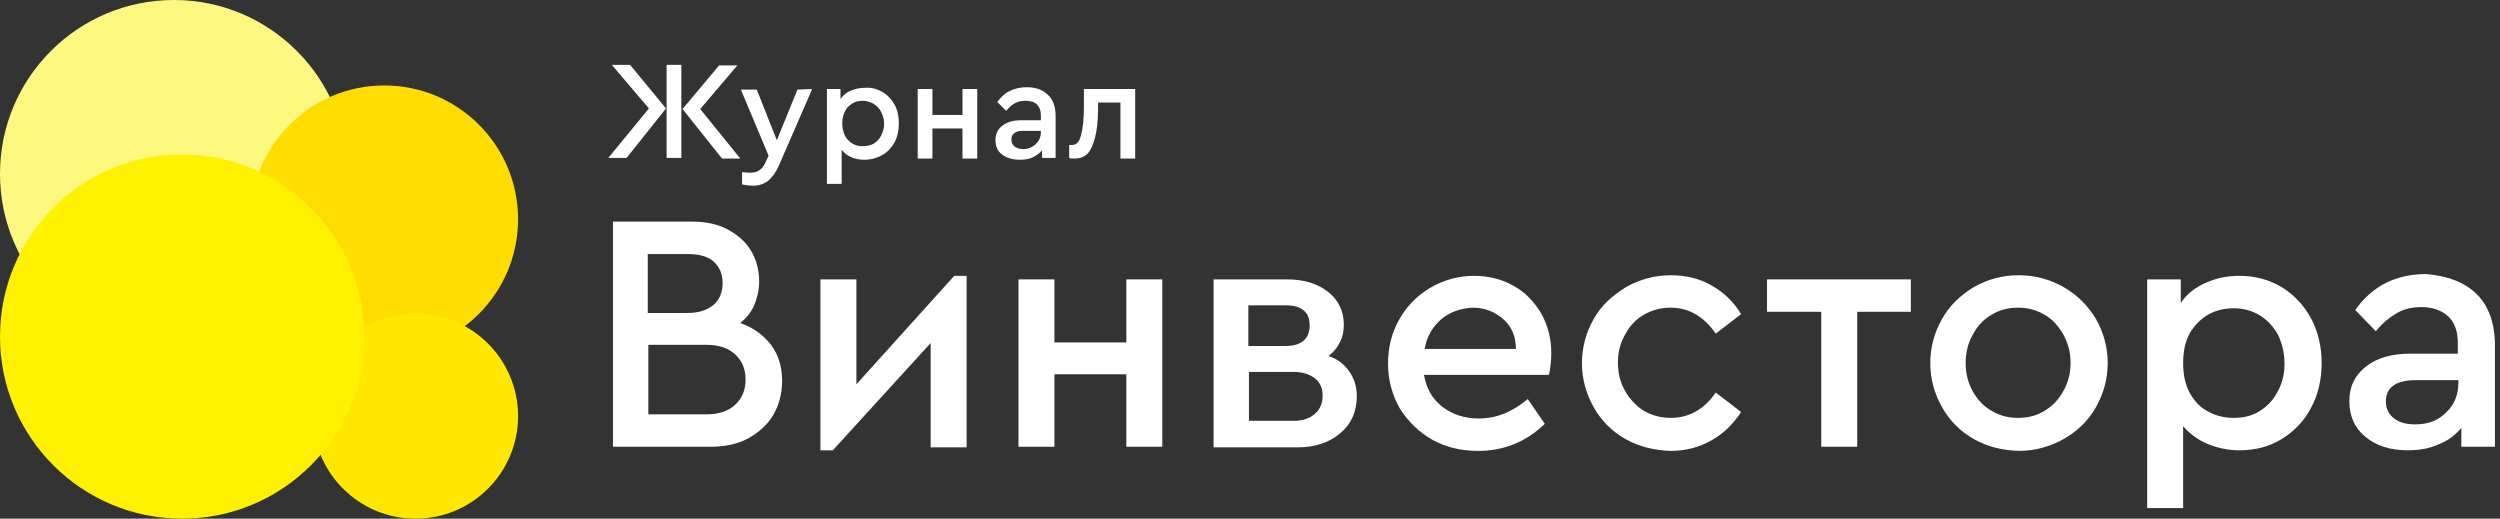 <?xml version="1.0" encoding="UTF-8"?> <svg xmlns="http://www.w3.org/2000/svg" xmlns:xlink="http://www.w3.org/1999/xlink" width="241px" height="50px" viewBox="0 0 241 50"><rect x="0" y="0" width="241" height="50" fill="#333333" stroke="none"/> <!-- Generator: Sketch 61 (89581) - https://sketch.com --> <title>Logo-magazine</title> <desc>Created with Sketch.</desc> <g id="Дизайн-в-филолетовых-тонах" stroke="none" stroke-width="1" fill="none" fill-rule="evenodd"> <g id="Logo-magazine" fill-rule="nonzero"> <path d="M74.318,33.239 C75.057,34.205 75.398,35.398 75.398,36.705 C75.398,37.898 75.114,39.034 74.545,40 C73.977,40.966 73.125,41.705 72.102,42.273 C71.023,42.841 69.83,43.068 68.409,43.068 L59.091,43.068 L59.091,21.364 L66.705,21.364 C68.011,21.364 69.148,21.591 70.114,22.102 C71.08,22.614 71.875,23.295 72.386,24.148 C72.898,25 73.182,26.023 73.182,27.102 C73.182,27.955 73.011,28.693 72.727,29.375 C72.443,30.057 71.989,30.625 71.364,31.136 C72.614,31.591 73.58,32.273 74.318,33.239 Z M62.443,24.489 L62.443,30.17 L66.307,30.17 C67.386,30.17 68.182,29.886 68.807,29.375 C69.375,28.864 69.659,28.182 69.659,27.273 C69.659,26.42 69.375,25.739 68.807,25.227 C68.239,24.716 67.386,24.489 66.307,24.489 L62.443,24.489 Z M70.852,39.034 C71.534,38.409 71.875,37.614 71.875,36.591 C71.875,35.568 71.534,34.773 70.852,34.148 C70.17,33.523 69.261,33.239 68.068,33.239 L62.5,33.239 L62.5,39.943 L68.068,39.943 C69.261,39.943 70.17,39.659 70.852,39.034 Z" id="Shape" fill="#FFFFFF"></path> <polygon id="Path" fill="#FFFFFF" points="93.182 26.591 93.182 43.125 89.716 43.125 89.716 33.068 80.284 43.409 79.091 43.409 79.091 26.932 82.557 26.932 82.557 37.045 91.989 26.591 93.182 26.591"></polygon> <polygon id="Path" fill="#FFFFFF" points="98.182 26.932 101.648 26.932 101.648 33.011 108.58 33.011 108.58 26.932 112.045 26.932 112.045 43.068 108.58 43.068 108.58 36.08 101.648 36.08 101.648 43.068 98.182 43.068"></polygon> <path d="M130.057,35.795 C130.511,36.42 130.795,37.216 130.795,38.182 C130.795,39.659 130.284,40.852 129.205,41.761 C128.125,42.67 126.761,43.125 125.057,43.125 L116.989,43.125 L116.989,26.932 L124.091,26.932 C125.682,26.932 126.989,27.33 128.011,28.125 C129.034,28.92 129.545,30 129.545,31.307 C129.545,31.932 129.432,32.5 129.148,33.011 C128.92,33.523 128.523,33.977 128.068,34.318 C128.92,34.602 129.602,35.114 130.057,35.795 Z M120.341,33.352 L123.92,33.352 C125.455,33.352 126.25,32.67 126.25,31.364 C126.25,30.057 125.455,29.432 123.92,29.432 L120.341,29.432 L120.341,33.352 Z M126.761,39.886 C127.273,39.432 127.5,38.864 127.5,38.125 C127.5,37.443 127.273,36.875 126.761,36.477 C126.25,36.08 125.568,35.852 124.716,35.852 L120.398,35.852 L120.398,40.568 L124.716,40.568 C125.568,40.568 126.25,40.341 126.761,39.886 Z" id="Shape" fill="#FFFFFF"></path> <path d="M149.318,36.136 L137.273,36.136 C137.5,37.443 138.068,38.466 139.034,39.205 C140,39.943 141.136,40.341 142.557,40.341 C144.261,40.341 145.795,39.716 147.273,38.466 L148.92,40.852 C147.102,42.614 144.943,43.466 142.5,43.466 C140.852,43.466 139.375,43.125 138.068,42.386 C136.761,41.648 135.739,40.625 134.943,39.375 C134.205,38.068 133.807,36.648 133.807,35.057 C133.807,33.523 134.148,32.102 134.886,30.795 C135.625,29.489 136.648,28.466 137.898,27.727 C139.205,26.989 140.568,26.591 142.102,26.591 C143.523,26.591 144.83,26.932 145.909,27.557 C147.045,28.182 147.898,29.091 148.58,30.227 C149.205,31.364 149.545,32.614 149.545,34.034 C149.545,34.659 149.489,35.341 149.318,36.136 Z M138.977,30.739 C138.125,31.477 137.557,32.386 137.33,33.636 L146.136,33.636 C146.136,32.386 145.682,31.42 144.886,30.739 C144.091,30.057 143.125,29.659 141.989,29.659 C140.795,29.716 139.83,30.057 138.977,30.739 Z" id="Shape" fill="#FFFFFF"></path> <path d="M156.705,42.33 C155.398,41.591 154.375,40.568 153.636,39.261 C152.898,37.955 152.5,36.534 152.5,35 C152.5,33.466 152.898,32.045 153.636,30.739 C154.375,29.432 155.455,28.466 156.761,27.67 C158.068,26.932 159.489,26.534 161.08,26.534 C162.557,26.534 163.92,26.875 165.057,27.557 C166.25,28.239 167.159,29.148 167.841,30.284 L165.398,32.159 C164.261,30.511 162.784,29.659 161.08,29.659 C160.114,29.659 159.261,29.886 158.466,30.341 C157.67,30.795 157.102,31.42 156.648,32.273 C156.193,33.068 155.966,33.977 155.966,34.943 C155.966,35.966 156.193,36.875 156.648,37.67 C157.102,38.466 157.67,39.091 158.466,39.602 C159.261,40.057 160.114,40.284 161.08,40.284 C162.784,40.284 164.261,39.489 165.398,37.841 L167.841,39.716 C167.102,40.852 166.193,41.761 165,42.443 C163.807,43.125 162.5,43.466 161.023,43.466 C159.489,43.409 158.011,43.068 156.705,42.33 Z" id="Path" fill="#FFFFFF"></path> <polygon id="Path" fill="#FFFFFF" points="175.511 30.057 170.341 30.057 170.341 26.932 184.205 26.932 184.205 30.057 179.034 30.057 179.034 43.068 175.568 43.068 175.568 30.057"></polygon> <path d="M190.284,42.33 C188.977,41.591 187.955,40.568 187.216,39.261 C186.477,37.955 186.08,36.534 186.08,35 C186.08,33.466 186.477,32.045 187.216,30.739 C187.955,29.432 188.977,28.466 190.284,27.67 C191.591,26.932 193.011,26.534 194.602,26.534 C196.193,26.534 197.614,26.932 198.92,27.67 C200.227,28.409 201.25,29.432 202.045,30.739 C202.784,32.045 203.182,33.466 203.182,35 C203.182,36.534 202.784,37.955 202.045,39.261 C201.307,40.568 200.227,41.591 198.92,42.33 C197.614,43.068 196.136,43.466 194.602,43.466 C193.011,43.409 191.591,43.068 190.284,42.33 Z M197.102,39.602 C197.841,39.148 198.466,38.523 198.92,37.67 C199.375,36.875 199.602,35.966 199.602,35 C199.602,33.977 199.375,33.125 198.92,32.273 C198.466,31.477 197.898,30.795 197.102,30.341 C196.307,29.886 195.511,29.659 194.545,29.659 C193.58,29.659 192.727,29.886 191.989,30.341 C191.193,30.795 190.625,31.42 190.17,32.273 C189.716,33.068 189.489,33.977 189.489,35 C189.489,36.023 189.716,36.875 190.17,37.727 C190.625,38.523 191.193,39.148 191.989,39.602 C192.727,40.057 193.58,40.284 194.545,40.284 C195.511,40.284 196.364,40.057 197.102,39.602 Z" id="Shape" fill="#FFFFFF"></path> <path d="M219.943,27.67 C221.136,28.409 222.102,29.432 222.784,30.682 C223.466,31.989 223.807,33.409 223.807,35 C223.807,36.591 223.466,38.068 222.784,39.318 C222.102,40.625 221.136,41.591 219.943,42.33 C218.75,43.068 217.386,43.409 215.852,43.409 C214.773,43.409 213.75,43.182 212.784,42.784 C211.875,42.386 211.08,41.818 210.455,41.08 L210.455,48.977 L206.989,48.977 L206.989,26.932 L210.227,26.932 L210.227,29.205 C210.795,28.352 211.591,27.727 212.614,27.273 C213.636,26.818 214.659,26.591 215.852,26.591 C217.33,26.591 218.693,26.932 219.943,27.67 Z M217.784,39.659 C218.523,39.205 219.148,38.58 219.545,37.784 C220,36.989 220.227,36.08 220.227,35.057 C220.227,34.034 220,33.125 219.602,32.273 C219.148,31.477 218.58,30.852 217.841,30.398 C217.102,29.943 216.25,29.716 215.341,29.716 C214.489,29.716 213.693,29.886 212.955,30.284 C212.216,30.682 211.648,31.25 211.136,32.045 C210.682,32.841 210.455,33.807 210.455,35 C210.455,36.193 210.682,37.159 211.136,37.955 C211.591,38.75 212.216,39.375 212.955,39.716 C213.693,40.114 214.489,40.284 215.341,40.284 C216.193,40.284 217.045,40.114 217.784,39.659 Z" id="Shape" fill="#FFFFFF"></path> <path d="M238.693,28.295 C239.886,29.432 240.511,31.136 240.511,33.295 L240.511,43.068 L237.273,43.068 L237.273,41.25 C236.705,41.932 235.966,42.5 235.057,42.841 C234.205,43.239 233.182,43.409 232.102,43.409 C230.398,43.409 229.034,42.955 228.011,42.102 C226.989,41.25 226.477,40.114 226.477,38.693 C226.477,37.273 226.989,36.193 228.068,35.341 C229.148,34.489 230.568,34.091 232.386,34.091 L236.932,34.091 L236.932,33.068 C236.932,31.932 236.648,31.136 236.023,30.511 C235.398,29.943 234.545,29.602 233.466,29.602 C232.557,29.602 231.761,29.773 231.08,30.17 C230.398,30.568 229.659,31.136 229.034,31.932 L227.045,29.886 C227.841,28.75 228.864,27.841 230,27.273 C231.136,26.705 232.443,26.42 233.864,26.42 C235.909,26.591 237.5,27.159 238.693,28.295 Z M235.795,39.773 C236.591,39.034 236.989,38.068 236.989,36.932 L236.989,36.648 L232.841,36.648 C231.932,36.648 231.193,36.818 230.739,37.159 C230.227,37.5 230,38.011 230,38.693 C230,39.432 230.284,39.943 230.795,40.341 C231.307,40.739 231.989,40.909 232.841,40.909 C234.034,40.909 235,40.568 235.795,39.773 Z" id="Shape" fill="#FFFFFF"></path> <path d="M60.739,6.25 L64.205,10.455 L60.398,15.227 L58.636,15.227 L62.557,10.455 L58.977,6.25 L60.739,6.25 Z M64.261,6.25 L65.682,6.25 L65.682,15.227 L64.261,15.227 L64.261,6.25 Z M71.364,15.284 L69.602,15.284 L65.795,10.511 L69.318,6.307 L71.08,6.307 L67.5,10.511 L71.364,15.284 Z" id="Shape" fill="#FFFFFF"></path> <path d="M78.295,8.58 L75.057,16.023 C74.773,16.648 74.432,17.102 74.034,17.443 C73.636,17.727 73.182,17.898 72.614,17.898 C72.216,17.898 71.875,17.841 71.534,17.784 L71.534,16.591 C71.932,16.648 72.216,16.648 72.33,16.648 C72.67,16.648 72.955,16.591 73.182,16.42 C73.409,16.307 73.636,16.023 73.807,15.625 L74.091,15 L71.42,8.636 L72.955,8.636 L74.886,13.523 L76.875,8.636 L78.295,8.58 L78.295,8.58 Z" id="Path" fill="#FFFFFF"></path> <path d="M85.057,8.864 C85.568,9.148 85.966,9.602 86.25,10.114 C86.534,10.625 86.648,11.25 86.648,11.875 C86.648,12.557 86.534,13.125 86.25,13.693 C85.966,14.205 85.568,14.659 85.057,14.943 C84.545,15.227 83.977,15.398 83.352,15.398 C82.898,15.398 82.5,15.341 82.102,15.17 C81.705,15 81.364,14.773 81.136,14.432 L81.136,17.727 L79.716,17.727 L79.716,8.58 L81.023,8.58 L81.023,9.545 C81.25,9.205 81.591,8.92 81.989,8.75 C82.386,8.58 82.841,8.466 83.352,8.466 C84.034,8.409 84.545,8.58 85.057,8.864 Z M84.205,13.864 C84.489,13.693 84.773,13.409 84.943,13.068 C85.114,12.727 85.227,12.386 85.227,11.932 C85.227,11.477 85.114,11.136 84.943,10.795 C84.773,10.455 84.545,10.227 84.205,10 C83.864,9.83 83.523,9.716 83.182,9.716 C82.841,9.716 82.5,9.773 82.216,9.943 C81.932,10.114 81.648,10.341 81.477,10.682 C81.307,11.023 81.193,11.42 81.193,11.875 C81.193,12.386 81.307,12.784 81.477,13.125 C81.648,13.466 81.932,13.693 82.216,13.864 C82.5,14.034 82.841,14.091 83.182,14.091 C83.523,14.091 83.864,14.034 84.205,13.864 Z" id="Shape" fill="#FFFFFF"></path> <polygon id="Path" fill="#FFFFFF" points="88.466 8.58 89.886 8.58 89.886 11.08 92.784 11.08 92.784 8.58 94.205 8.58 94.205 15.284 92.784 15.284 92.784 12.386 89.886 12.386 89.886 15.284 88.466 15.284"></polygon> <path d="M101.023,9.148 C101.534,9.602 101.761,10.341 101.761,11.193 L101.761,15.227 L100.455,15.227 L100.455,14.489 C100.227,14.773 99.886,15 99.545,15.17 C99.205,15.341 98.75,15.398 98.295,15.398 C97.614,15.398 97.045,15.227 96.591,14.886 C96.136,14.545 95.966,14.091 95.966,13.466 C95.966,12.898 96.193,12.443 96.648,12.102 C97.102,11.761 97.67,11.591 98.466,11.591 L100.341,11.591 L100.341,11.136 C100.341,10.682 100.227,10.341 99.943,10.057 C99.716,9.83 99.318,9.716 98.864,9.716 C98.466,9.716 98.182,9.773 97.841,9.943 C97.557,10.114 97.273,10.341 96.989,10.682 L96.136,9.83 C96.477,9.375 96.875,8.977 97.386,8.75 C97.841,8.523 98.409,8.409 98.977,8.409 C99.83,8.409 100.511,8.636 101.023,9.148 Z M99.83,13.92 C100.17,13.58 100.341,13.239 100.341,12.727 L100.341,12.614 L98.636,12.614 C98.239,12.614 97.955,12.67 97.784,12.841 C97.557,13.011 97.5,13.182 97.5,13.466 C97.5,13.75 97.614,13.977 97.841,14.148 C98.068,14.318 98.352,14.375 98.693,14.375 C99.091,14.375 99.489,14.205 99.83,13.92 Z" id="Shape" fill="#FFFFFF"></path> <path d="M109.432,8.58 L109.432,15.284 L108.011,15.284 L108.011,9.886 L105.852,9.886 L105.852,10.511 C105.852,11.648 105.739,12.557 105.568,13.239 C105.398,13.92 105.17,14.432 104.886,14.773 C104.545,15.114 104.148,15.284 103.58,15.284 C103.352,15.284 103.182,15.284 103.068,15.227 L103.068,13.977 C103.182,13.977 103.295,13.977 103.352,13.977 C103.75,13.977 104.034,13.693 104.205,13.068 C104.375,12.443 104.489,11.534 104.489,10.227 L104.489,8.58 L109.432,8.58 L109.432,8.58 Z" id="Path" fill="#FFFFFF"></path> <g id="Group" transform="translate(0, 0)"> <circle id="Oval_8_" fill="#FFF880" cx="16.761" cy="16.761" r="16.761"></circle> <circle id="Oval-Copy-4_5_" fill="#FFDD00" cx="37.045" cy="21.136" r="12.898"></circle> <circle id="Oval-Copy-4_4_" fill="#FFE700" cx="40.057" cy="40.114" r="9.886"></circle> <circle id="Oval_7_" fill="#FFF100" cx="17.557" cy="32.443" r="17.557"></circle> </g> </g> </g> </svg> 